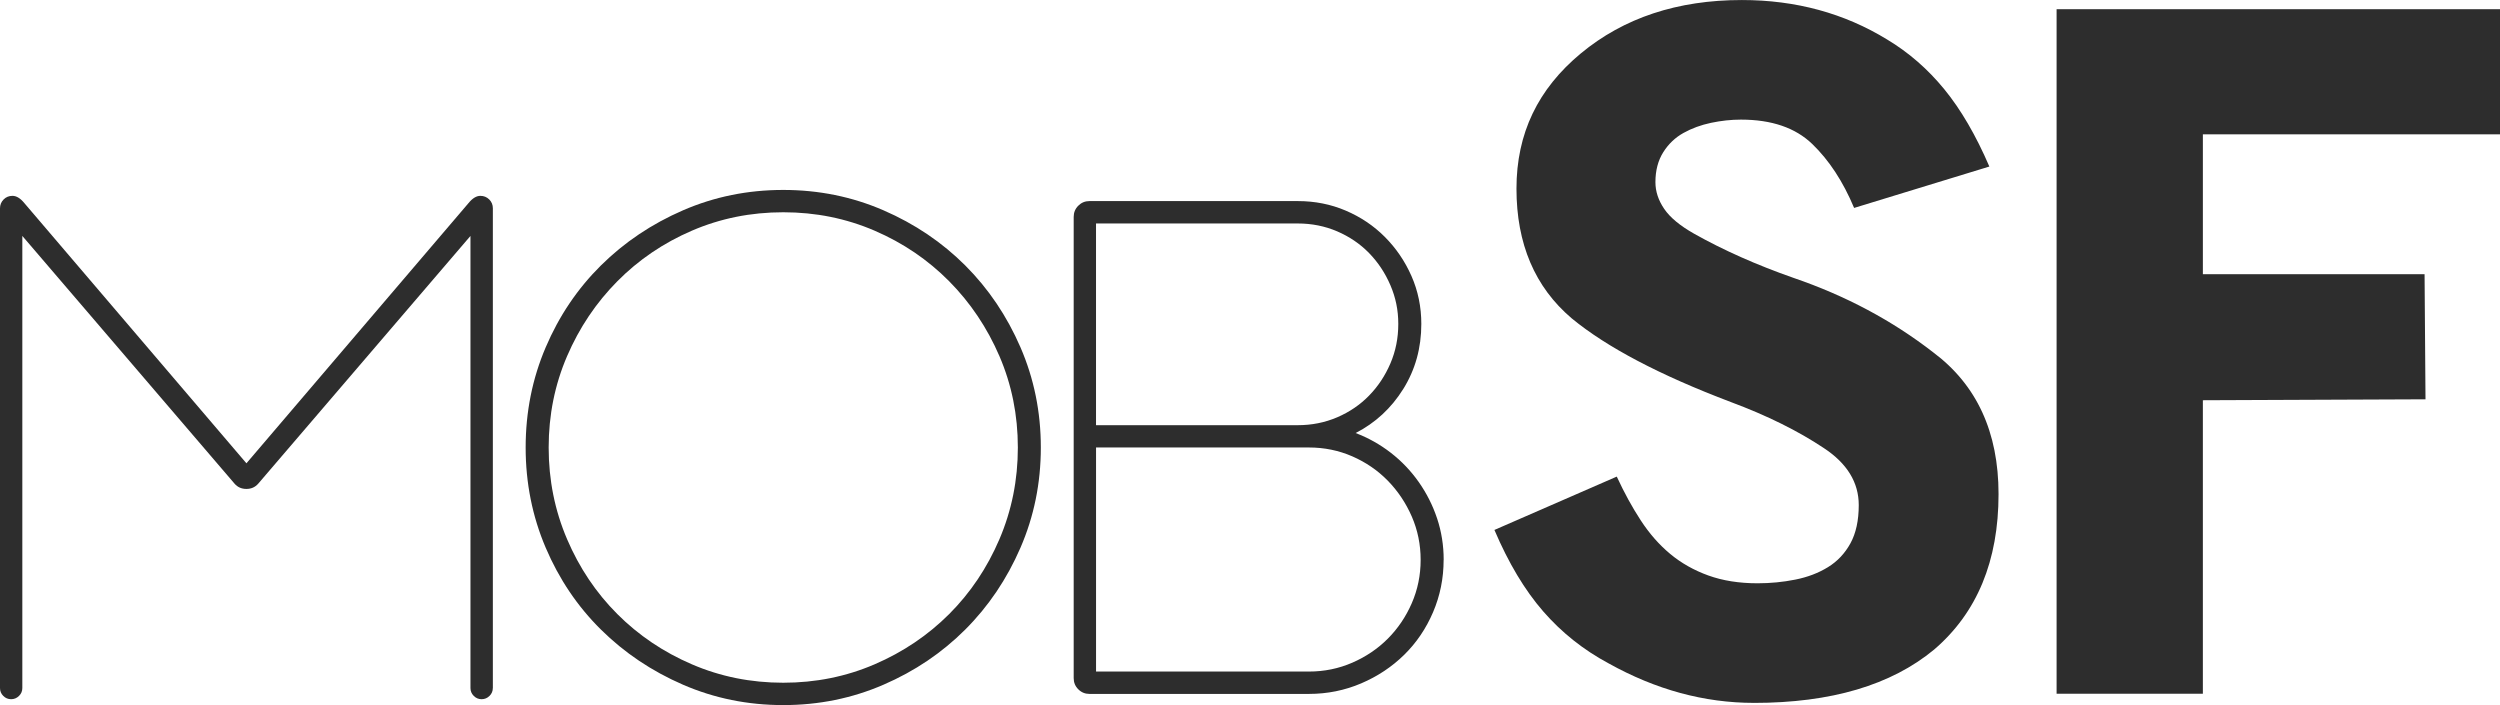 <svg xmlns="http://www.w3.org/2000/svg" id="Layer_1" data-name="Layer 1" viewBox="0 0 802.77 226.41">
  <defs>
    <style>
      .cls-1 {
        fill: #2d2d2d;
      }
    </style>
  </defs>
  <g>
    <path class="cls-1" d="M158.25,220.93c0,.99-.35,1.83-1.06,2.53-.71.7-1.55,1.06-2.53,1.06s-1.83-.35-2.53-1.06c-.71-.7-1.06-1.55-1.06-2.53V75.76l-68.15,79.55c-.99,1.13-2.25,1.69-3.8,1.69s-2.82-.56-3.8-1.69L7.17,75.76v145.17c0,.99-.35,1.83-1.06,2.53-.71.7-1.55,1.06-2.53,1.06s-1.83-.35-2.53-1.06c-.71-.7-1.05-1.55-1.05-2.53V66.9c0-1.12.39-2.07,1.16-2.85s1.72-1.16,2.85-1.16c1.27,0,2.53.77,3.8,2.32l71.32,83.56,71.32-83.56c1.27-1.55,2.53-2.32,3.8-2.32,1.12,0,2.07.39,2.85,1.16.77.77,1.16,1.72,1.16,2.85v154.03Z"/>
    <path class="cls-1" d="M334.22,143.7c0,11.39-2.18,22.12-6.54,32.18-4.36,10.06-10.27,18.82-17.72,26.27-7.46,7.46-16.21,13.37-26.27,17.72-10.06,4.36-20.78,6.54-32.18,6.54s-22.12-2.18-32.18-6.54c-10.06-4.36-18.85-10.27-26.38-17.72-7.53-7.45-13.43-16.21-17.72-26.27-4.29-10.06-6.44-20.78-6.44-32.18s2.14-22.12,6.44-32.18c4.29-10.06,10.2-18.81,17.72-26.27,7.52-7.45,16.32-13.36,26.38-17.72,10.06-4.36,20.78-6.54,32.18-6.54s22.12,2.18,32.18,6.54c10.06,4.36,18.81,10.27,26.27,17.72,7.45,7.46,13.36,16.21,17.72,26.27,4.36,10.06,6.54,20.78,6.54,32.18ZM326.84,143.7c0-10.41-1.97-20.18-5.91-29.33-3.94-9.14-9.32-17.16-16.14-24.05-6.82-6.89-14.81-12.31-23.95-16.25-9.15-3.94-18.92-5.91-29.33-5.91s-20.19,1.97-29.33,5.91c-9.15,3.94-17.13,9.36-23.95,16.25-6.82,6.89-12.21,14.91-16.14,24.05-3.94,9.15-5.91,18.92-5.91,29.33s1.97,20.22,5.91,29.43c3.94,9.21,9.32,17.23,16.14,24.05,6.82,6.83,14.8,12.21,23.95,16.14,9.14,3.94,18.92,5.91,29.33,5.91s20.18-1.97,29.33-5.91c9.14-3.94,17.12-9.32,23.95-16.14,6.82-6.82,12.2-14.84,16.14-24.05,3.94-9.21,5.91-19.02,5.91-29.43Z"/>
    <path class="cls-1" d="M463.56,179.78c0,5.91-1.13,11.5-3.38,16.77-2.25,5.28-5.35,9.85-9.28,13.71-3.94,3.87-8.55,6.93-13.82,9.18-5.28,2.25-10.87,3.38-16.77,3.38h-70.47c-1.41,0-2.6-.49-3.59-1.48-.99-.98-1.48-2.18-1.48-3.59V69.64c0-1.4.49-2.6,1.48-3.59s2.18-1.48,3.59-1.48h66.89c5.49,0,10.62,1.02,15.4,3.06,4.78,2.04,8.97,4.85,12.55,8.44s6.44,7.77,8.55,12.55c2.11,4.78,3.17,9.92,3.17,15.4,0,7.74-1.94,14.7-5.8,20.89-3.87,6.19-8.97,10.9-15.3,14.14,4.08,1.55,7.84,3.66,11.29,6.33,3.45,2.67,6.44,5.8,8.97,9.39,2.53,3.59,4.5,7.49,5.91,11.71,1.4,4.22,2.11,8.65,2.11,13.29ZM416.72,136.53c4.5,0,8.72-.84,12.66-2.53,3.94-1.69,7.35-4.01,10.23-6.96,2.88-2.95,5.17-6.4,6.86-10.34,1.69-3.94,2.53-8.16,2.53-12.66s-.84-8.51-2.53-12.45c-1.69-3.94-3.98-7.38-6.86-10.34-2.88-2.95-6.3-5.27-10.23-6.96-3.94-1.69-8.16-2.53-12.66-2.53h-64.78v64.78h64.78ZM456.18,179.78c0-4.92-.95-9.56-2.85-13.93-1.9-4.36-4.47-8.19-7.7-11.5-3.24-3.3-7.04-5.91-11.39-7.81-4.36-1.9-9-2.85-13.93-2.85h-68.36v71.95h68.36c4.92,0,9.56-.95,13.93-2.85,4.36-1.9,8.16-4.46,11.39-7.7s5.8-7.03,7.7-11.39c1.9-4.36,2.85-9,2.85-13.93Z"/>
  </g>
  <g>
    <path class="cls-1" d="M563.19,225.7c-15.95,0-31.51-4.24-46.68-12.7-8.08-4.33-15.07-9.9-20.98-16.69-5.91-6.79-11.13-15.51-15.66-26.14l39.29-17.13c2.36,5.12,4.92,9.8,7.68,14.03,2.76,4.24,5.91,7.83,9.45,10.78,3.54,2.95,7.63,5.27,12.26,6.94,4.63,1.67,9.9,2.51,15.81,2.51,4.14,0,8.17-.39,12.11-1.18,3.94-.78,7.43-2.11,10.49-3.99,3.05-1.87,5.46-4.43,7.24-7.68,1.77-3.25,2.66-7.33,2.66-12.26,0-7.28-3.74-13.39-11.23-18.32-8.27-5.51-18.22-10.44-29.84-14.77-22.85-8.66-39.88-17.62-51.11-26.88-11.82-10.04-17.73-23.93-17.73-41.65s6.89-32,20.68-43.43c13.78-11.42,31.02-17.13,51.7-17.13,17.33,0,32.89,4.24,46.68,12.7,6.89,4.14,13,9.45,18.32,15.95,5.32,6.5,10.14,14.77,14.47,24.82l-43.43,13.29c-3.54-8.47-8.03-15.31-13.44-20.53-5.42-5.22-13.05-7.83-22.89-7.83-3.15,0-6.35.35-9.6,1.03-3.25.69-6.2,1.77-8.86,3.25-2.66,1.48-4.83,3.55-6.5,6.2-1.67,2.66-2.51,5.86-2.51,9.6,0,2.95.93,5.81,2.81,8.57,1.87,2.76,5.07,5.42,9.6,7.98,9.45,5.32,20.09,10.04,31.9,14.18,16.74,5.72,31.71,13.69,44.9,23.93,13.98,10.44,20.97,25.61,20.97,45.5,0,21.47-6.89,38.11-20.68,49.93-13.79,11.42-33.09,17.13-57.9,17.13Z"/>
    <path class="cls-1" d="M707.35,88.04h71.2l.3,40.18-71.49.3v94.24h-46.97V2.95h142.39v40.18h-95.42v44.9Z"/>
  </g>
</svg>